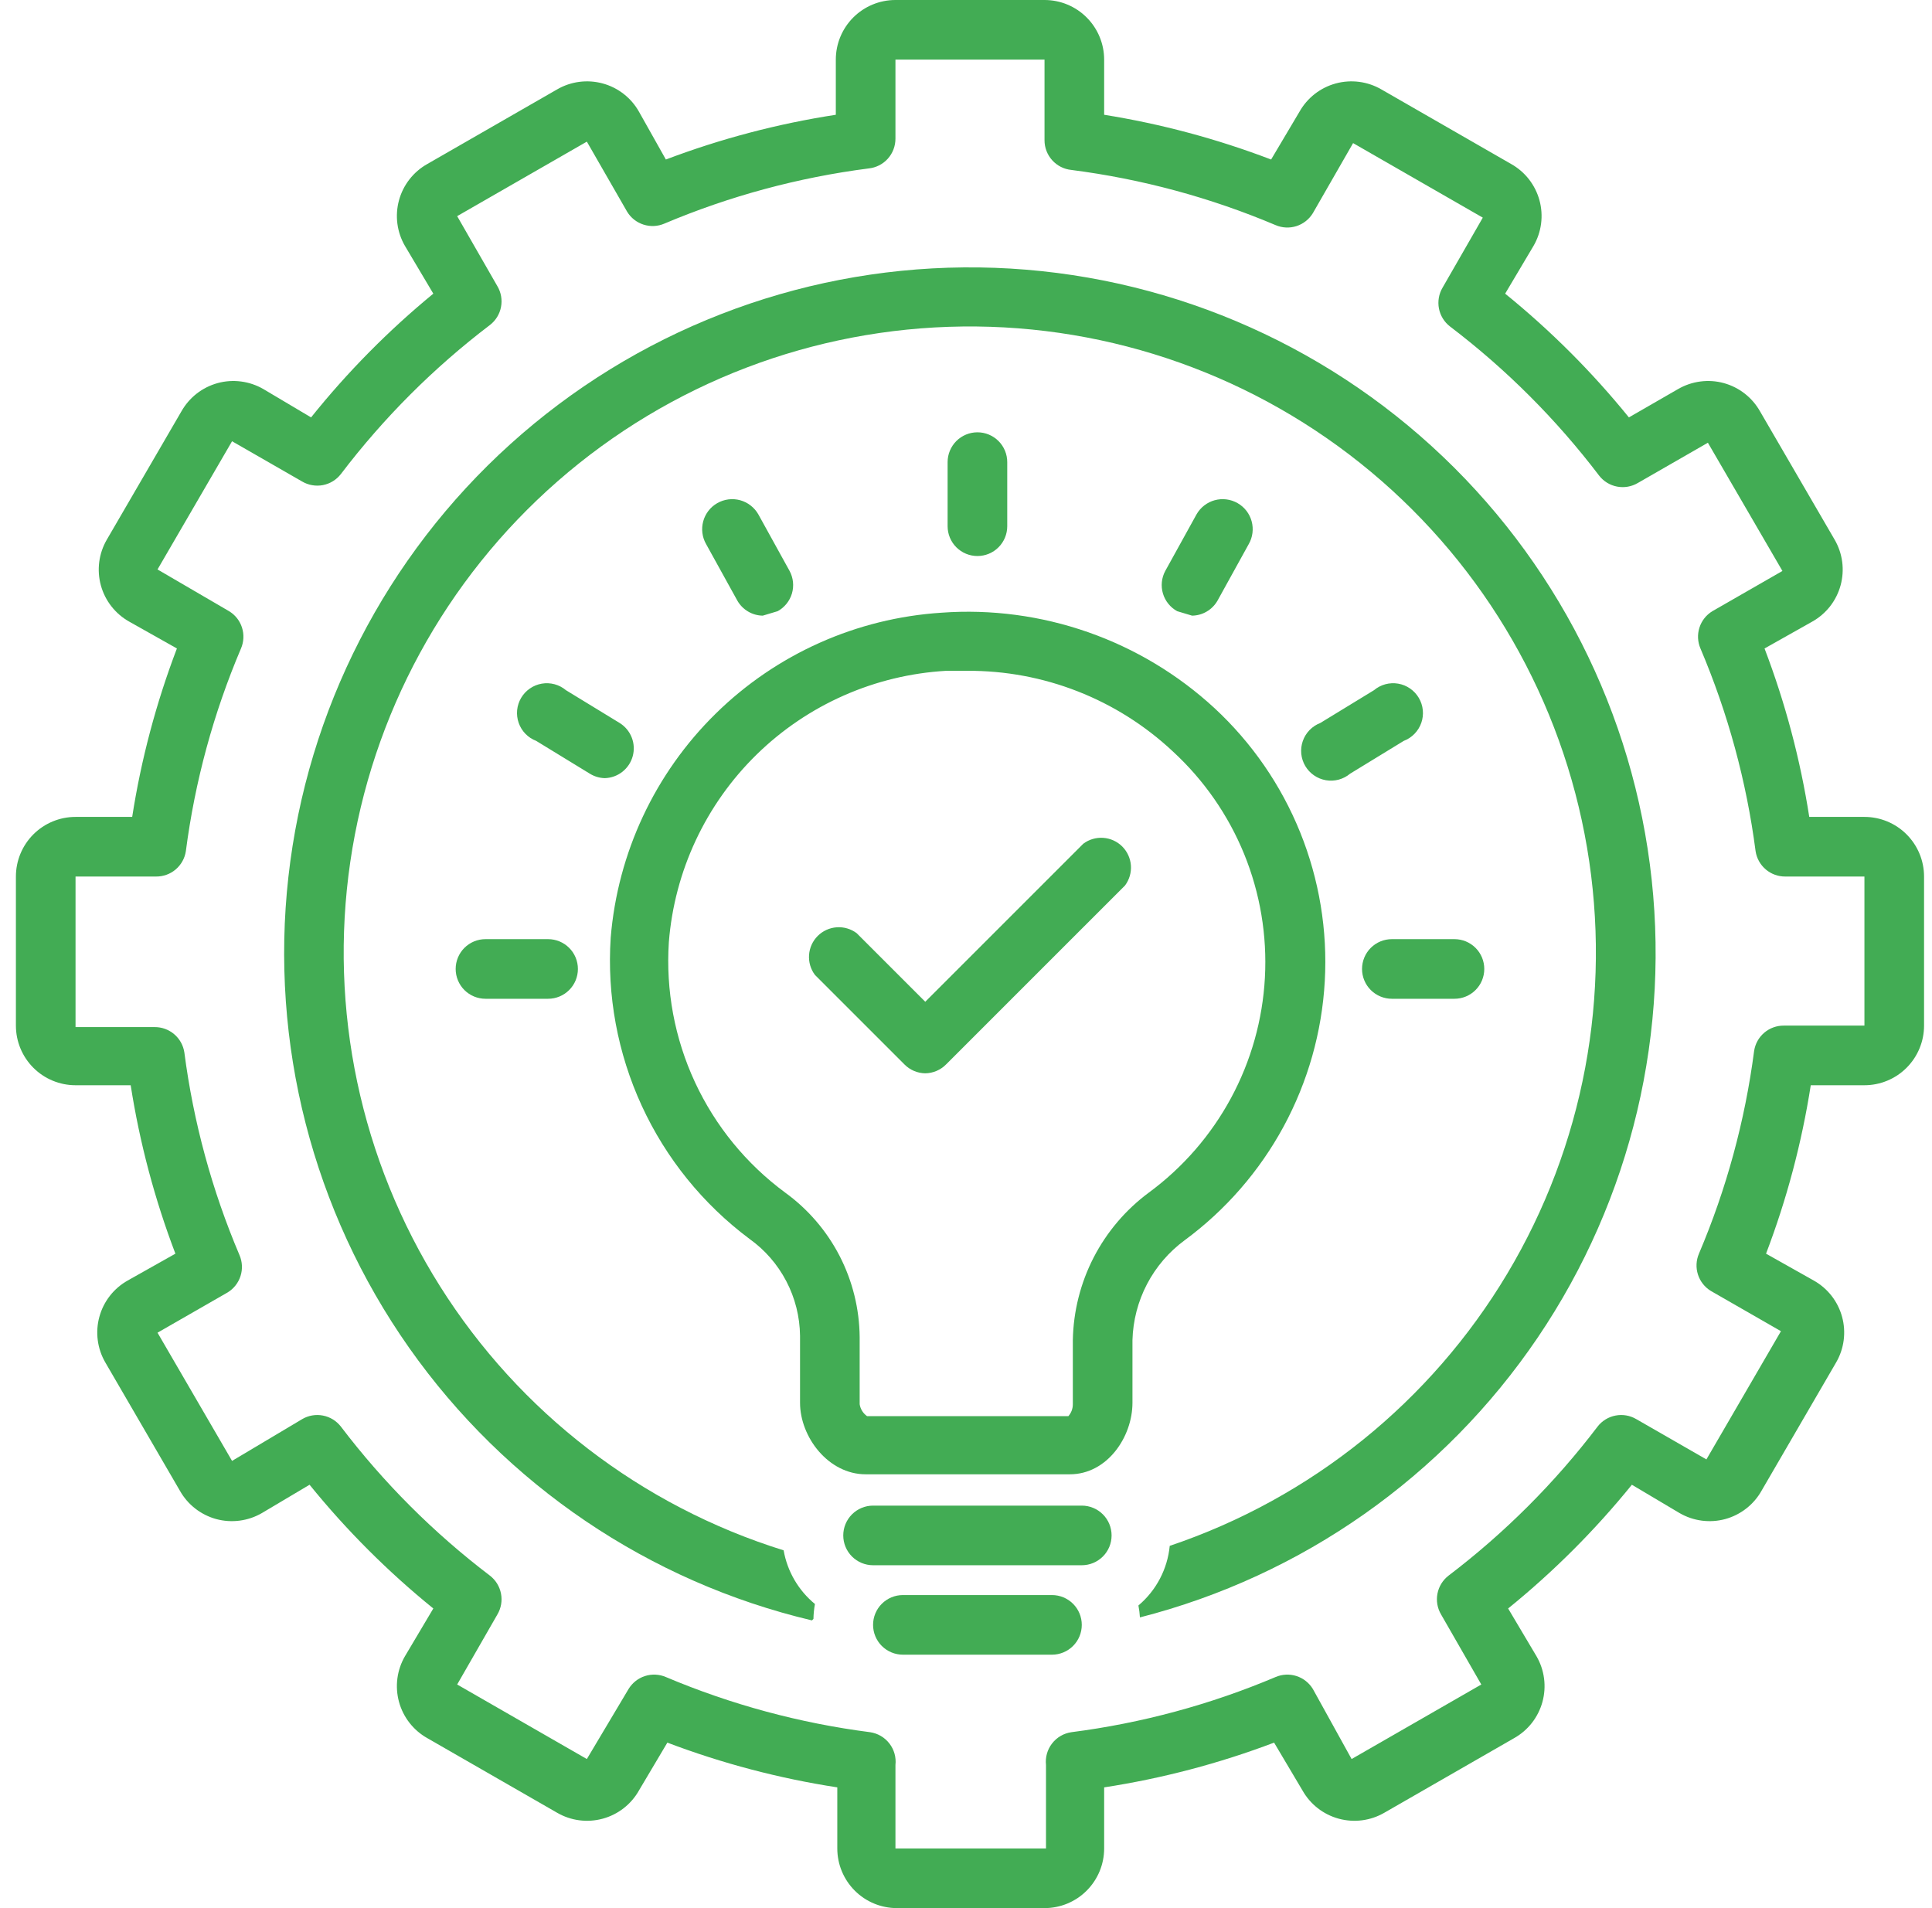 <svg width="81" height="80" viewBox="0 0 81 80" fill="none" xmlns="http://www.w3.org/2000/svg">
<g clip-path="url(#clip0_49_177)">
<path d="M5.479 45.5C5.856 47.913 6.484 50.28 7.354 52.562L5.354 53.688C5.065 53.85 4.811 54.068 4.607 54.329C4.403 54.591 4.253 54.89 4.166 55.21C4.078 55.53 4.056 55.864 4.099 56.193C4.142 56.522 4.25 56.838 4.417 57.125L7.542 62.5C7.704 62.789 7.922 63.043 8.184 63.247C8.445 63.451 8.744 63.601 9.064 63.689C9.384 63.776 9.718 63.798 10.047 63.755C10.376 63.712 10.693 63.604 10.979 63.438L12.979 62.25C14.523 64.155 16.262 65.894 18.167 67.438L16.979 69.438C16.812 69.724 16.704 70.041 16.661 70.37C16.618 70.699 16.641 71.033 16.728 71.353C16.815 71.672 16.965 71.972 17.169 72.233C17.374 72.495 17.628 72.713 17.917 72.875L23.354 76C23.641 76.167 23.958 76.275 24.287 76.318C24.615 76.361 24.949 76.338 25.269 76.251C25.589 76.164 25.889 76.014 26.15 75.81C26.411 75.606 26.63 75.352 26.792 75.062L27.979 73.062C30.282 73.935 32.67 74.564 35.104 74.938V77.5C35.104 78.163 35.368 78.799 35.837 79.268C36.305 79.737 36.941 80 37.604 80H43.792C44.455 80 45.091 79.737 45.559 79.268C46.028 78.799 46.292 78.163 46.292 77.5V74.938C48.726 74.564 51.114 73.935 53.417 73.062L54.604 75.062C54.767 75.352 54.985 75.606 55.246 75.81C55.507 76.014 55.807 76.164 56.127 76.251C56.447 76.338 56.781 76.361 57.109 76.318C57.438 76.275 57.755 76.167 58.042 76L63.479 72.875C63.768 72.713 64.022 72.495 64.227 72.233C64.43 71.972 64.581 71.672 64.668 71.353C64.755 71.033 64.778 70.699 64.735 70.37C64.692 70.041 64.584 69.724 64.417 69.438L63.229 67.438C65.134 65.894 66.873 64.155 68.417 62.25L70.417 63.438C70.703 63.604 71.02 63.712 71.349 63.755C71.678 63.798 72.012 63.776 72.332 63.689C72.652 63.601 72.951 63.451 73.212 63.247C73.474 63.043 73.692 62.789 73.854 62.5L76.979 57.125C77.146 56.838 77.254 56.522 77.297 56.193C77.34 55.864 77.318 55.53 77.23 55.21C77.143 54.89 76.993 54.591 76.789 54.329C76.585 54.068 76.331 53.85 76.042 53.688L74.042 52.562C74.912 50.28 75.54 47.913 75.917 45.5H78.167C78.83 45.5 79.466 45.237 79.934 44.768C80.403 44.299 80.667 43.663 80.667 43V36.75C80.667 36.087 80.403 35.451 79.934 34.982C79.466 34.513 78.83 34.25 78.167 34.25H75.854C75.478 31.837 74.849 29.47 73.979 27.188L75.979 26.062C76.268 25.9 76.522 25.682 76.727 25.421C76.93 25.159 77.081 24.86 77.168 24.54C77.255 24.22 77.278 23.886 77.235 23.557C77.192 23.229 77.084 22.912 76.917 22.625L73.792 17.25C73.629 16.961 73.411 16.707 73.15 16.503C72.889 16.299 72.589 16.149 72.269 16.061C71.949 15.974 71.615 15.951 71.287 15.995C70.958 16.038 70.641 16.146 70.354 16.312L68.292 17.5C66.748 15.595 65.009 13.857 63.104 12.312L64.292 10.312C64.459 10.026 64.567 9.709 64.61 9.38C64.653 9.051 64.63 8.717 64.543 8.397C64.456 8.078 64.305 7.778 64.102 7.517C63.897 7.255 63.643 7.037 63.354 6.875L57.917 3.75C57.63 3.583 57.313 3.475 56.984 3.432C56.656 3.389 56.322 3.412 56.002 3.499C55.682 3.586 55.382 3.736 55.121 3.94C54.86 4.144 54.642 4.398 54.479 4.688L53.292 6.688C51.029 5.824 48.683 5.195 46.292 4.812V2.5C46.292 1.837 46.028 1.201 45.559 0.732C45.091 0.263 44.455 0 43.792 0L37.542 0C36.879 0 36.243 0.263 35.774 0.732C35.305 1.201 35.042 1.837 35.042 2.5V4.812C32.608 5.187 30.22 5.815 27.917 6.688L26.792 4.688C26.63 4.398 26.411 4.144 26.15 3.94C25.889 3.736 25.589 3.586 25.269 3.499C24.949 3.412 24.615 3.389 24.287 3.432C23.958 3.475 23.641 3.583 23.354 3.75L17.917 6.875C17.628 7.037 17.374 7.255 17.169 7.517C16.965 7.778 16.815 8.078 16.728 8.397C16.641 8.717 16.618 9.051 16.661 9.38C16.704 9.709 16.812 10.026 16.979 10.312L18.167 12.312C16.284 13.86 14.566 15.598 13.042 17.5L11.042 16.312C10.755 16.146 10.438 16.038 10.109 15.995C9.781 15.951 9.447 15.974 9.127 16.061C8.807 16.149 8.507 16.299 8.246 16.503C7.985 16.707 7.767 16.961 7.604 17.25L4.479 22.625C4.312 22.912 4.204 23.229 4.161 23.557C4.118 23.886 4.141 24.22 4.228 24.54C4.315 24.86 4.465 25.159 4.67 25.421C4.874 25.682 5.128 25.9 5.417 26.062L7.417 27.188C6.547 29.47 5.918 31.837 5.542 34.25H3.167C2.504 34.25 1.868 34.513 1.399 34.982C0.93 35.451 0.667 36.087 0.667 36.75L0.667 43C0.667 43.663 0.93 44.299 1.399 44.768C1.868 45.237 2.504 45.5 3.167 45.5H5.479ZM3.167 36.75H6.542C6.843 36.753 7.136 36.648 7.365 36.453C7.595 36.257 7.747 35.986 7.792 35.688C8.172 32.762 8.95 29.902 10.104 27.188C10.223 26.91 10.238 26.6 10.146 26.313C10.055 26.026 9.862 25.781 9.604 25.625L6.604 23.875L9.729 18.5L12.667 20.188C12.929 20.342 13.239 20.396 13.538 20.339C13.838 20.281 14.105 20.116 14.292 19.875C16.083 17.519 18.186 15.416 20.542 13.625C20.783 13.439 20.948 13.171 21.005 12.872C21.063 12.572 21.009 12.262 20.854 12L19.167 9.062L24.604 5.938L26.292 8.875C26.448 9.133 26.692 9.325 26.98 9.417C27.267 9.509 27.577 9.494 27.854 9.375C30.59 8.219 33.471 7.441 36.417 7.062C36.726 7.031 37.013 6.886 37.221 6.655C37.429 6.424 37.543 6.123 37.542 5.812V2.5H43.792V5.875C43.79 6.186 43.905 6.486 44.113 6.717C44.321 6.949 44.607 7.094 44.917 7.125C47.863 7.503 50.743 8.281 53.479 9.438C53.756 9.557 54.067 9.572 54.354 9.48C54.641 9.388 54.885 9.195 55.042 8.938L56.729 6L62.167 9.125L60.479 12.062C60.324 12.325 60.271 12.635 60.328 12.934C60.386 13.233 60.55 13.501 60.792 13.688C63.148 15.479 65.25 17.581 67.042 19.938C67.228 20.179 67.496 20.344 67.795 20.401C68.094 20.459 68.404 20.405 68.667 20.25L71.604 18.562L74.729 23.938L71.792 25.625C71.534 25.781 71.341 26.026 71.25 26.313C71.158 26.6 71.173 26.91 71.292 27.188C72.445 29.902 73.224 32.762 73.604 35.688C73.649 35.986 73.801 36.257 74.031 36.453C74.26 36.648 74.553 36.753 74.854 36.75H78.167V43H74.792C74.49 42.997 74.198 43.102 73.968 43.297C73.738 43.493 73.587 43.764 73.542 44.062C73.161 46.988 72.383 49.847 71.229 52.562C71.11 52.84 71.095 53.15 71.187 53.437C71.279 53.724 71.472 53.969 71.729 54.125L74.667 55.812L71.542 61.188L68.604 59.5C68.342 59.345 68.032 59.291 67.733 59.349C67.433 59.406 67.165 59.571 66.979 59.812C65.188 62.169 63.085 64.271 60.729 66.062C60.488 66.249 60.323 66.517 60.266 66.816C60.208 67.115 60.262 67.425 60.417 67.688L62.104 70.625L56.667 73.75L55.042 70.812C54.885 70.555 54.641 70.362 54.354 70.27C54.067 70.178 53.756 70.193 53.479 70.312C50.743 71.469 47.863 72.247 44.917 72.625C44.596 72.672 44.306 72.841 44.108 73.098C43.909 73.354 43.819 73.678 43.854 74V77.5H37.542V74C37.578 73.678 37.487 73.354 37.288 73.098C37.09 72.841 36.8 72.672 36.479 72.625C33.533 72.246 30.653 71.468 27.917 70.312C27.64 70.193 27.329 70.178 27.042 70.27C26.755 70.362 26.511 70.555 26.354 70.812L24.604 73.75L19.167 70.625L20.854 67.688C21.009 67.425 21.063 67.115 21.005 66.816C20.948 66.517 20.783 66.249 20.542 66.062C18.186 64.271 16.083 62.169 14.292 59.812C14.105 59.571 13.838 59.406 13.538 59.349C13.239 59.291 12.929 59.345 12.667 59.5L9.729 61.25L6.604 55.875L9.542 54.188C9.8 54.031 9.992 53.787 10.084 53.5C10.176 53.213 10.161 52.902 10.042 52.625C8.888 49.91 8.11 47.05 7.729 44.125C7.684 43.827 7.533 43.555 7.303 43.36C7.073 43.165 6.781 43.059 6.479 43.062H3.167V36.75Z" fill="#42AC54"/>
<path d="M34.104 67.875C34.108 67.665 34.129 67.456 34.167 67.25C33.474 66.681 33.009 65.883 32.854 65C26.885 63.141 21.776 59.213 18.445 53.923C15.114 48.632 13.781 42.326 14.685 36.14C15.589 29.954 18.671 24.294 23.377 20.178C28.083 16.062 34.103 13.761 40.355 13.689C46.606 13.616 52.678 15.777 57.478 19.783C62.278 23.789 65.49 29.376 66.538 35.54C67.585 41.703 66.398 48.038 63.191 53.404C59.983 58.771 54.966 62.816 49.042 64.812C48.947 65.785 48.476 66.682 47.729 67.312C47.761 67.478 47.782 67.645 47.792 67.812C54.598 66.07 60.53 61.897 64.469 56.08C68.408 50.262 70.081 43.204 69.171 36.238C68.261 29.272 64.833 22.88 59.532 18.269C54.232 13.658 47.427 11.148 40.402 11.211C33.377 11.275 26.618 13.909 21.402 18.616C16.187 23.322 12.875 29.776 12.092 36.757C11.309 43.739 13.11 50.765 17.154 56.51C21.198 62.254 27.205 66.32 34.042 67.938L34.104 67.875Z" fill="#42AC54"/>
<path d="M49.667 52C51.385 50.734 52.803 49.103 53.819 47.226C54.834 45.348 55.423 43.269 55.542 41.138C55.662 39.007 55.309 36.875 54.51 34.896C53.71 32.916 52.483 31.138 50.917 29.688C49.385 28.275 47.58 27.191 45.612 26.503C43.645 25.815 41.558 25.537 39.479 25.688C35.916 25.916 32.554 27.417 30.007 29.919C27.46 32.42 25.897 35.754 25.604 39.312C25.444 41.735 25.892 44.158 26.907 46.363C27.922 48.568 29.473 50.484 31.417 51.938C32.066 52.4 32.596 53.008 32.965 53.714C33.335 54.42 33.532 55.203 33.542 56V58.812C33.542 60.25 34.729 61.812 36.292 61.812H44.854C46.417 61.812 47.479 60.25 47.479 58.812V56.188C47.501 55.369 47.709 54.566 48.088 53.84C48.467 53.115 49.007 52.485 49.667 52ZM44.979 56.188V58.875C44.98 59.059 44.913 59.237 44.792 59.375H36.354C36.271 59.317 36.2 59.243 36.147 59.157C36.093 59.071 36.057 58.975 36.042 58.875V56.062C36.032 54.878 35.744 53.712 35.202 52.659C34.659 51.606 33.876 50.695 32.917 50C31.289 48.799 29.989 47.208 29.137 45.373C28.285 43.538 27.909 41.519 28.042 39.5C28.278 36.52 29.586 33.725 31.723 31.634C33.86 29.544 36.682 28.297 39.667 28.125H40.542C43.743 28.104 46.83 29.312 49.167 31.5C50.471 32.698 51.494 34.17 52.163 35.81C52.831 37.45 53.128 39.218 53.032 40.986C52.937 42.754 52.451 44.48 51.61 46.038C50.768 47.597 49.593 48.95 48.167 50C47.197 50.718 46.405 51.65 45.852 52.722C45.3 53.795 45.001 54.981 44.979 56.188ZM42.229 22.062V19.375C42.229 19.044 42.098 18.726 41.863 18.491C41.629 18.257 41.311 18.125 40.979 18.125C40.648 18.125 40.33 18.257 40.095 18.491C39.861 18.726 39.729 19.044 39.729 19.375V22.062C39.729 22.394 39.861 22.712 40.095 22.946C40.33 23.181 40.648 23.312 40.979 23.312C41.311 23.312 41.629 23.181 41.863 22.946C42.098 22.712 42.229 22.394 42.229 22.062ZM31.979 25.812L32.604 25.625C32.893 25.466 33.108 25.2 33.202 24.884C33.295 24.568 33.26 24.228 33.104 23.938L31.792 21.562C31.71 21.419 31.6 21.293 31.469 21.192C31.338 21.09 31.189 21.016 31.029 20.972C30.87 20.929 30.703 20.917 30.539 20.938C30.375 20.959 30.217 21.012 30.073 21.094C29.929 21.176 29.803 21.285 29.702 21.416C29.601 21.547 29.526 21.696 29.483 21.856C29.439 22.016 29.427 22.182 29.448 22.346C29.469 22.511 29.522 22.669 29.604 22.812L30.917 25.188C31.025 25.375 31.179 25.53 31.366 25.64C31.552 25.75 31.763 25.809 31.979 25.812ZM49.979 25.812C50.195 25.809 50.407 25.75 50.593 25.64C50.779 25.53 50.934 25.375 51.042 25.188L52.354 22.812C52.436 22.669 52.489 22.511 52.51 22.346C52.531 22.182 52.519 22.016 52.476 21.856C52.432 21.696 52.358 21.547 52.257 21.416C52.155 21.285 52.029 21.176 51.886 21.094C51.742 21.012 51.584 20.959 51.419 20.938C51.255 20.917 51.089 20.929 50.929 20.972C50.769 21.016 50.62 21.09 50.489 21.192C50.358 21.293 50.249 21.419 50.167 21.562L48.854 23.938C48.698 24.228 48.663 24.568 48.757 24.884C48.851 25.2 49.065 25.466 49.354 25.625L49.979 25.812ZM45.354 63.125H36.604C36.273 63.125 35.955 63.257 35.72 63.491C35.486 63.725 35.354 64.043 35.354 64.375C35.354 64.707 35.486 65.025 35.72 65.259C35.955 65.493 36.273 65.625 36.604 65.625H45.354C45.686 65.625 46.004 65.493 46.238 65.259C46.473 65.025 46.604 64.707 46.604 64.375C46.604 64.043 46.473 63.725 46.238 63.491C46.004 63.257 45.686 63.125 45.354 63.125ZM44.104 66.875H37.854C37.523 66.875 37.205 67.007 36.97 67.241C36.736 67.475 36.604 67.793 36.604 68.125C36.604 68.457 36.736 68.775 36.97 69.009C37.205 69.243 37.523 69.375 37.854 69.375H44.104C44.436 69.375 44.754 69.243 44.988 69.009C45.223 68.775 45.354 68.457 45.354 68.125C45.354 67.793 45.223 67.475 44.988 67.241C44.754 67.007 44.436 66.875 44.104 66.875ZM25.354 32.625C25.623 32.618 25.883 32.524 26.094 32.358C26.306 32.191 26.458 31.961 26.528 31.702C26.598 31.442 26.583 31.166 26.484 30.916C26.385 30.666 26.208 30.454 25.979 30.312L23.729 28.938C23.59 28.821 23.427 28.736 23.252 28.688C23.076 28.641 22.893 28.632 22.714 28.663C22.535 28.694 22.364 28.763 22.215 28.867C22.065 28.97 21.94 29.105 21.848 29.261C21.756 29.418 21.699 29.593 21.681 29.773C21.664 29.954 21.686 30.137 21.746 30.308C21.806 30.48 21.903 30.636 22.029 30.766C22.156 30.896 22.309 30.998 22.479 31.062L24.729 32.438C24.917 32.554 25.133 32.619 25.354 32.625ZM20.354 39.375C20.023 39.375 19.705 39.507 19.47 39.741C19.236 39.975 19.104 40.294 19.104 40.625C19.104 40.956 19.236 41.275 19.47 41.509C19.705 41.743 20.023 41.875 20.354 41.875H22.979C23.311 41.875 23.629 41.743 23.863 41.509C24.098 41.275 24.229 40.956 24.229 40.625C24.229 40.294 24.098 39.975 23.863 39.741C23.629 39.507 23.311 39.375 22.979 39.375H20.354ZM57.604 28.938L55.354 30.312C55.184 30.377 55.031 30.479 54.904 30.609C54.778 30.739 54.681 30.895 54.621 31.067C54.561 31.238 54.539 31.421 54.556 31.602C54.574 31.782 54.631 31.957 54.723 32.114C54.815 32.27 54.94 32.405 55.09 32.508C55.239 32.612 55.41 32.681 55.589 32.712C55.768 32.743 55.951 32.734 56.127 32.687C56.302 32.639 56.465 32.554 56.604 32.438L58.854 31.062C59.024 30.998 59.178 30.896 59.304 30.766C59.431 30.636 59.528 30.48 59.588 30.308C59.648 30.137 59.67 29.954 59.652 29.773C59.634 29.593 59.578 29.418 59.485 29.261C59.393 29.105 59.268 28.97 59.119 28.867C58.969 28.763 58.799 28.694 58.62 28.663C58.441 28.632 58.257 28.641 58.082 28.688C57.906 28.736 57.743 28.821 57.604 28.938Z" fill="#42AC54"/>
<path d="M57.104 40.625C57.104 40.956 57.236 41.275 57.47 41.509C57.705 41.743 58.023 41.875 58.354 41.875H60.979C61.311 41.875 61.629 41.743 61.863 41.509C62.098 41.275 62.229 40.956 62.229 40.625C62.229 40.294 62.098 39.975 61.863 39.741C61.629 39.507 61.311 39.375 60.979 39.375H58.354C58.023 39.375 57.705 39.507 57.47 39.741C57.236 39.975 57.104 40.294 57.104 40.625ZM45.417 35.375L38.792 42L35.917 39.125C35.676 38.944 35.378 38.857 35.078 38.878C34.778 38.9 34.496 39.028 34.283 39.241C34.07 39.454 33.941 39.736 33.92 40.036C33.899 40.337 33.986 40.634 34.167 40.875L37.917 44.625C38.148 44.861 38.462 44.995 38.792 45C39.121 44.995 39.436 44.861 39.667 44.625L47.167 37.125C47.347 36.884 47.435 36.587 47.414 36.286C47.392 35.986 47.263 35.704 47.051 35.491C46.838 35.278 46.556 35.15 46.255 35.128C45.955 35.107 45.657 35.194 45.417 35.375Z" fill="#42AC54"/>
</g>
<defs>
<clipPath id="clip0_49_177">
<rect width="80" height="80" fill="white" transform="translate(0.667)"/>
</clipPath>
</defs>
</svg>
